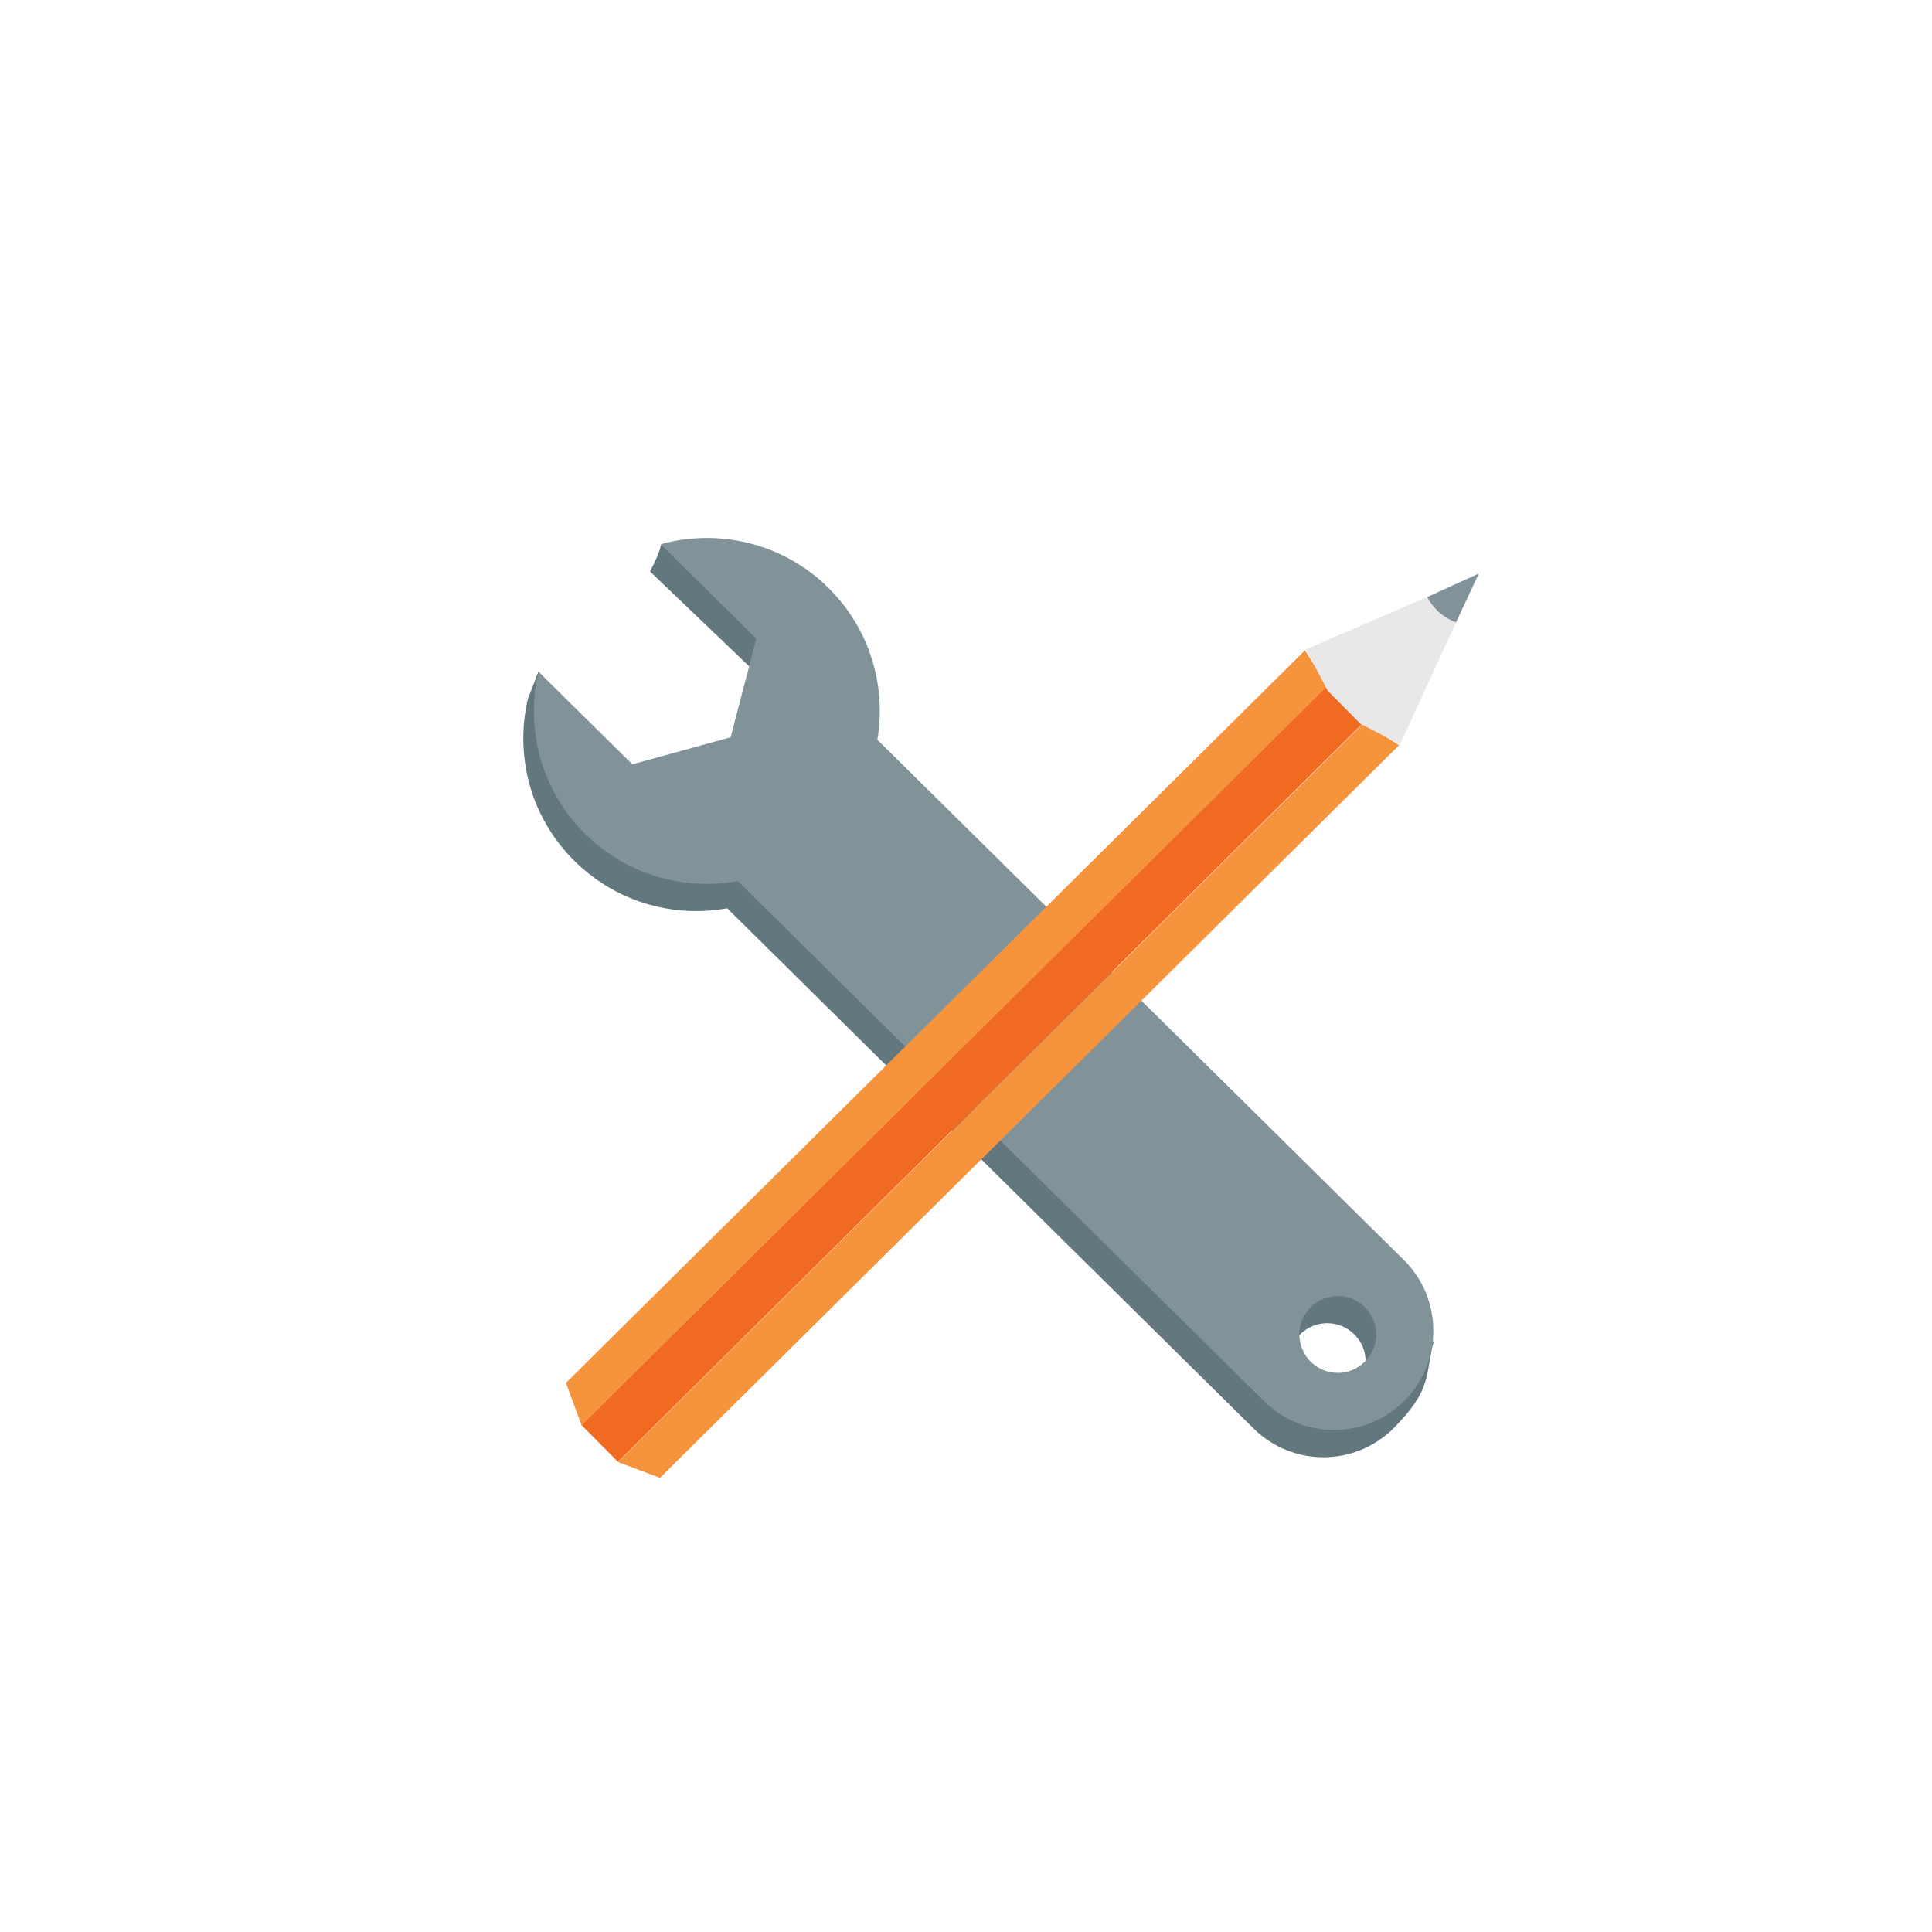 <?xml version="1.0" encoding="utf-8"?>
<!-- Generator: Adobe Illustrator 16.0.0, SVG Export Plug-In . SVG Version: 6.00 Build 0)  -->
<!DOCTYPE svg PUBLIC "-//W3C//DTD SVG 1.1//EN" "http://www.w3.org/Graphics/SVG/1.1/DTD/svg11.dtd">
<svg version="1.1" id="Layer_1" xmlns="http://www.w3.org/2000/svg" xmlns:xlink="http://www.w3.org/1999/xlink" x="0px" y="0px"
	 width="100px" height="100px" viewBox="0 0 100 100" enable-background="new 0 0 100 100" xml:space="preserve">
<g>
	<path fill="#63777F" d="M39.76,41.875l0.203,0.205c-1.992,2.02-7.898-0.572-5.875,1.422l30.803,30.443
		c2.021,1.994,5.278,1.973,7.271-0.049c1.992-2.023,1.588-2.711,2.043-4.445L41.309,36.184
		C39.284,34.188,41.754,39.855,39.76,41.875z M70.114,71.873c-0.773,0.787-2.033,0.795-2.816,0.021
		c-0.782-0.771-0.791-2.029-0.019-2.812c0.773-0.785,2.033-0.791,2.813-0.021C70.878,69.834,70.885,71.092,70.114,71.873z"/>
	<path fill="#63777F" d="M33.645,29.58l5.349,5.115l-0.456,11.131L27.869,34.768l-0.548,1.408c-0.682,2.93,0.124,6.133,2.425,8.4
		c3.521,3.475,9.191,3.439,12.662-0.084c3.479-3.523-3.381-15.229-8.215-16.273C34.193,28.219,34.25,28.4,33.645,29.58z"/>
</g>
<g>
	<path fill="#819399" d="M40.309,40.467l0.203,0.201c-1.994,2.023-7.899-0.568-5.875,1.426l30.802,30.443
		c2.021,1.994,5.276,1.971,7.27-0.051c1.993-2.023,1.971-5.277-0.049-7.271l-30.805-30.44
		C39.833,32.779,42.299,38.447,40.309,40.467z M70.661,70.467c-0.772,0.785-2.033,0.793-2.813,0.02
		c-0.783-0.771-0.795-2.03-0.021-2.813c0.771-0.78,2.034-0.789,2.813-0.021C71.425,68.424,71.434,69.686,70.661,70.467z"/>
	<path fill="#819399" d="M34.193,28.17l4.954,4.889l-1.329,5.102l-5.088,1.398l-4.861-4.791c-0.682,2.932,0.123,6.133,2.422,8.4
		c3.524,3.473,9.195,3.438,12.665-0.086c3.476-3.52,3.438-9.191-0.086-12.664C40.508,28.088,37.178,27.346,34.193,28.17z"/>
</g>
<g>
	<polygon fill="#F6933D" points="31.988,75.676 70.587,37.414 72.417,38.572 34.162,76.492 	"/>
	
		<rect x="23.171" y="54.254" transform="matrix(0.71 -0.704 0.704 0.71 -24.548 51.553)" fill="#F16A22" width="54.348" height="2.679"/>
	<polygon fill="#F6933D" points="29.291,71.58 67.546,33.66 68.7,35.512 30.103,73.773 	"/>
	<g>
		<path fill="#E8E8E8" d="M72.464,38.523l2.901-6.309c-0.366-0.137-0.713-0.352-1.008-0.65c-0.198-0.199-0.359-0.422-0.485-0.662
			l-6.276,2.711l1.131,2.146l1.684,1.701L72.464,38.523z"/>
		<path fill="#819399" d="M75.365,32.215l1.179-2.529l-2.672,1.217c0.126,0.24,0.287,0.463,0.485,0.662
			C74.652,31.863,74.999,32.078,75.365,32.215z"/>
	</g>
</g>
</svg>
